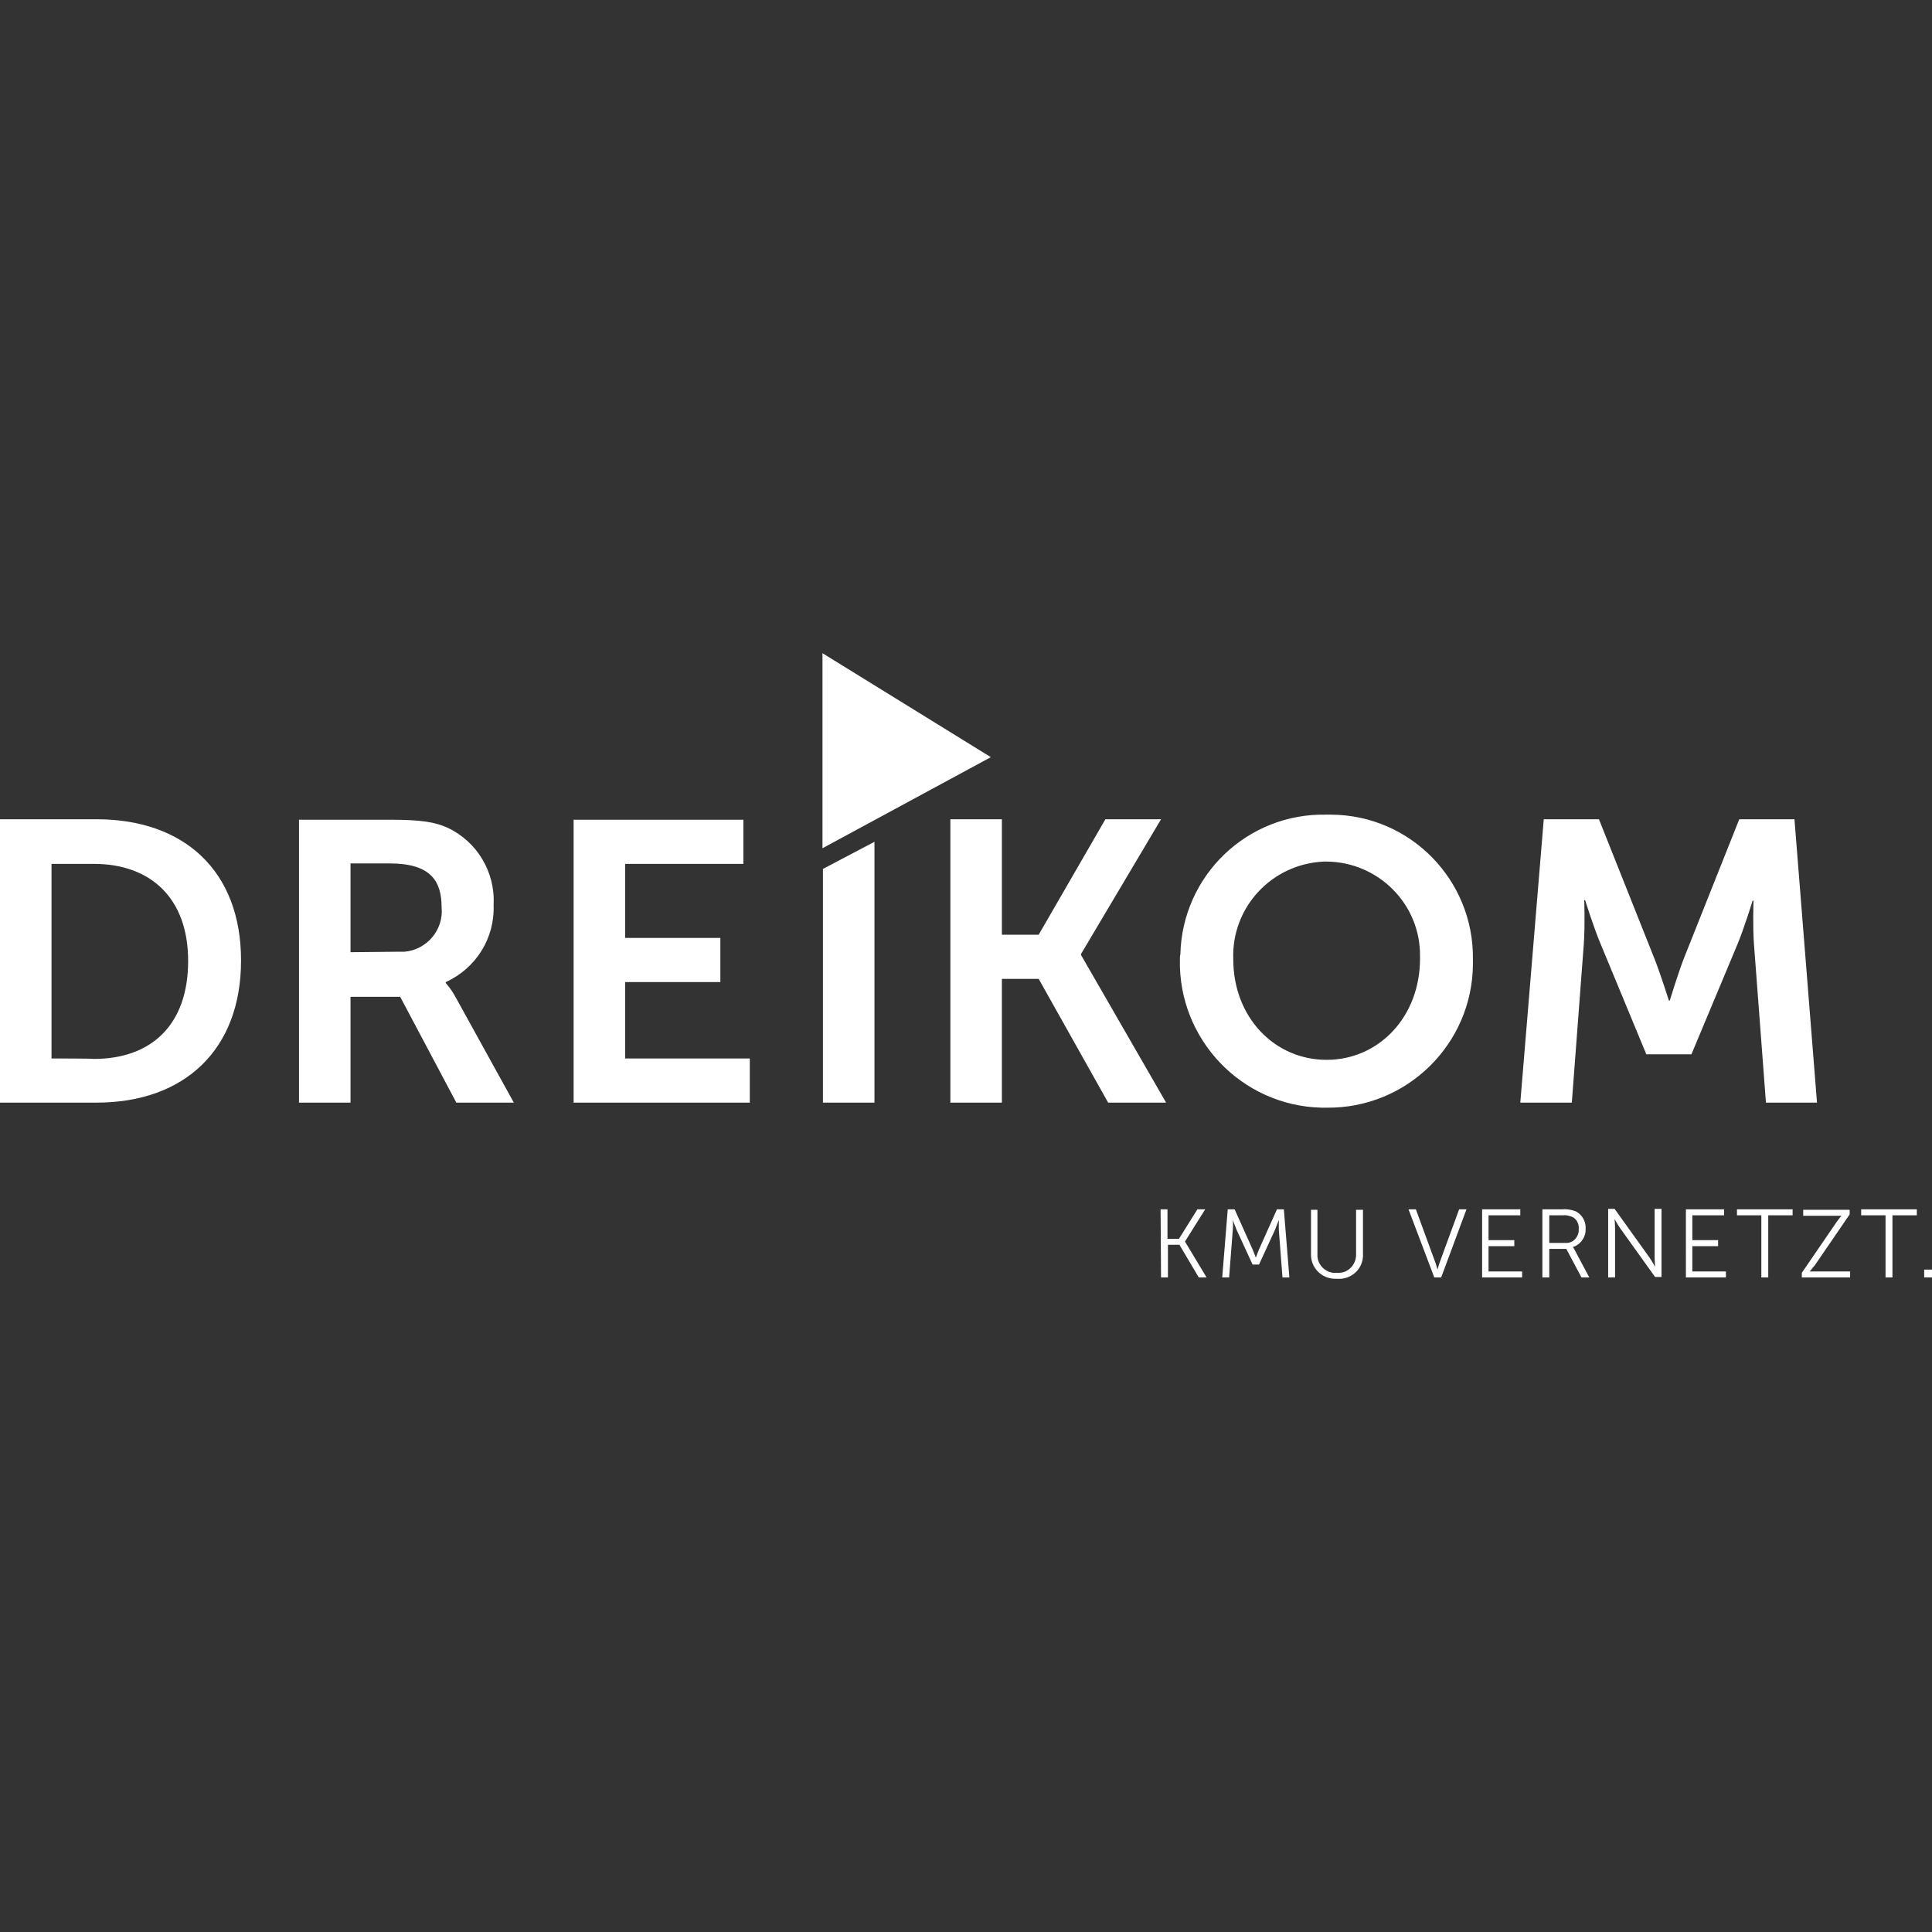<?xml version="1.0" encoding="utf-8"?>
<!-- Generator: Adobe Illustrator 23.0.3, SVG Export Plug-In . SVG Version: 6.00 Build 0)  -->
<svg version="1.1" id="Ebene_1" xmlns="http://www.w3.org/2000/svg" xmlns:xlink="http://www.w3.org/1999/xlink" x="0px" y="0px"
	 viewBox="0 0 420 420" style="enable-background:new 0 0 420 420;" xml:space="preserve">
<rect x="0" y="0" width="420" height="420" fill="#333333" stroke="none"/>
<style type="text/css">
	.st0{fill:#FFFFFF;}
</style>
<path class="st0" d="M0,239.7h21c19,0,31.4-11.4,31.4-30.9S40,178.1,21,178.1H0V239.7z M11.2,230.1v-42.3h9.2
	c12.3,0,20.5,7.4,20.5,21.1c0,13.9-8,21.3-20.5,21.3C20.4,230.1,11.2,230.1,11.2,230.1z M65,239.7h11.2v-23h10.8l12.2,23h12.5
	l-12.7-23c-0.6-1.1-1.3-2.1-2.1-3v-0.2c6.6-3,10.7-9.6,10.4-16.8c0.4-7.1-3.6-13.8-10.1-16.8c-2.7-1.2-5.7-1.7-12.4-1.7H65V239.7z
	 M76.2,207v-19.3h8.5c8.8,0,11.3,3.7,11.3,9.5c0.5,4.9-3.2,9.3-8.1,9.7c-0.5,0-1.1,0-1.6,0L76.2,207z M124.7,239.7h38.3v-9.6h-27.1
	v-16.6h20.7v-9.6h-20.7v-16.1h25.7v-9.6h-36.9V239.7z M178.9,239.7h11.2V183l-11.2,5.9V239.7z M206.6,239.7h11.2v-26.9h8l15.1,26.9
	h12.6l-18.5-32.1v-0.2l17.4-29.3h-12.1l-14.5,25.1h-8v-25.1h-11.2L206.6,239.7z M256.5,208.5c-0.4,17.4,13.4,31.9,30.8,32.3
	c0.4,0,0.7,0,1.1,0c17.4,0.2,31.7-13.8,31.8-31.2c0-0.4,0-0.7,0-1.1c0.2-17.2-13.6-31.3-30.8-31.4c-0.3,0-0.7,0-1,0
	c-17.2-0.4-31.4,13.2-31.8,30.4C256.5,207.8,256.5,208.2,256.5,208.5 M268.1,208.5c-0.4-11.3,8.4-20.7,19.7-21.2c0.2,0,0.4,0,0.6,0
	c11.3,0.1,20.4,9.3,20.3,20.5c0,0.2,0,0.4,0,0.6c0,12.7-9,22-20.3,22S268.1,221.2,268.1,208.5 M330.5,239.7h11.2l2.6-34.4
	c0.3-4.1,0.1-9.6,0.1-9.6h0.2c0,0,1.9,6.1,3.4,9.6l9.9,23.9h9.8l10-23.9c1.5-3.6,3.3-9.5,3.3-9.5h0.2c0,0-0.2,5.5,0.1,9.5l2.6,34.4
	h11.1l-4.9-61.6h-12l-12.1,30.4c-1.4,3.7-3,9-3,9h-0.2c0,0-1.7-5.4-3.1-9l-12.1-30.4h-12L330.5,239.7z"/>
<path class="st0" d="M252.4,277.7h1.5v-7.1h2.5l4.2,7.1h1.7l-4.7-7.8v0l4.4-7h-1.7l-4,6.4h-2.5v-6.4h-1.5L252.4,277.7L252.4,277.7z
	 M265.7,277.7h1.5l0.8-10.4c0.1-0.8,0-2.1,0-2.1h0c0,0,0.5,1.4,0.8,2.1l3.5,7.6h1.4l3.5-7.6c0.3-0.8,0.8-2.1,0.8-2.1h0
	c0,0,0,1.3,0,2.1l0.8,10.4h1.5l-1.2-14.8h-1.5l-3.9,8.7c-0.3,0.8-0.7,1.8-0.7,1.8H273c0,0-0.4-1.1-0.7-1.8l-3.9-8.7h-1.5
	L265.7,277.7z M285,272.6c-0.1,2.9,2.2,5.3,5.1,5.4c0.2,0,0.4,0,0.6,0c2.9,0.2,5.4-1.9,5.6-4.8c0-0.2,0-0.4,0-0.6v-9.6h-1.5v9.6
	c0.1,2.1-1.5,4-3.6,4.1c-0.2,0-0.4,0-0.6,0c-2.1,0.2-4-1.4-4.2-3.5c0-0.2,0-0.4,0-0.6v-9.6H285L285,272.6z M311.8,277.7h1.5
	l5.5-14.8h-1.6l-4.1,11.2c-0.3,0.8-0.6,1.9-0.6,1.9h0c0,0-0.3-1.2-0.6-1.9l-4.1-11.2h-1.6L311.8,277.7z M322.2,277.7h8.7v-1.3h-7.3
	v-5.5h5.6v-1.3h-5.6v-5.4h6.9v-1.3h-8.3L322.2,277.7z M335.3,277.7h1.5v-6.2h3.7l3.3,6.2h1.7l-3.2-6c-0.1-0.2-0.2-0.4-0.4-0.6v0
	c1.7-0.5,2.9-2.2,2.8-4c0.1-1.6-0.8-3.1-2.2-3.8c-0.9-0.3-1.8-0.5-2.8-0.4h-4.4L335.3,277.7z M336.8,270.2v-6h3
	c0.7-0.1,1.4,0.1,2.1,0.4c0.9,0.5,1.4,1.5,1.3,2.6c0.1,1.5-1,2.9-2.5,3c-0.1,0-0.3,0-0.4,0L336.8,270.2L336.8,270.2z M349.6,277.7
	h1.5v-10.7c0-0.8-0.1-2-0.1-2h0c0,0,0.7,1.3,1.2,2l7.6,10.6h1.4v-14.8h-1.5v10.6c0,0.8,0.1,2,0.1,2h0c0,0-0.7-1.3-1.2-2l-7.6-10.6
	h-1.4L349.6,277.7L349.6,277.7z M366.5,277.7h8.7v-1.3h-7.3v-5.5h5.6v-1.3h-5.6v-5.4h6.9v-1.3h-8.3L366.5,277.7z M382.9,277.7h1.5
	v-13.5h5.3v-1.3h-12.1v1.3h5.3L382.9,277.7z M391.7,277.7h10.5v-1.3h-7.7c-0.7,0-1.1,0-1.1,0v0c0.4-0.4,0.7-0.9,1.1-1.3l7.6-11.1v-1
	h-10.1v1.3h7.2c0.4,0,0.7,0,1.1,0v0c0,0-0.5,0.6-1,1.3l-7.6,11.1L391.7,277.7z M409.9,277.7h1.5v-13.5h5.3v-1.3h-12.1v1.3h5.3
	L409.9,277.7z M418.3,277.7h1.7V276h-1.7V277.7z"/>
<path class="st0" d="M178.8,142l0,42.4l36.6-19.8L178.8,142z"/>
</svg>
